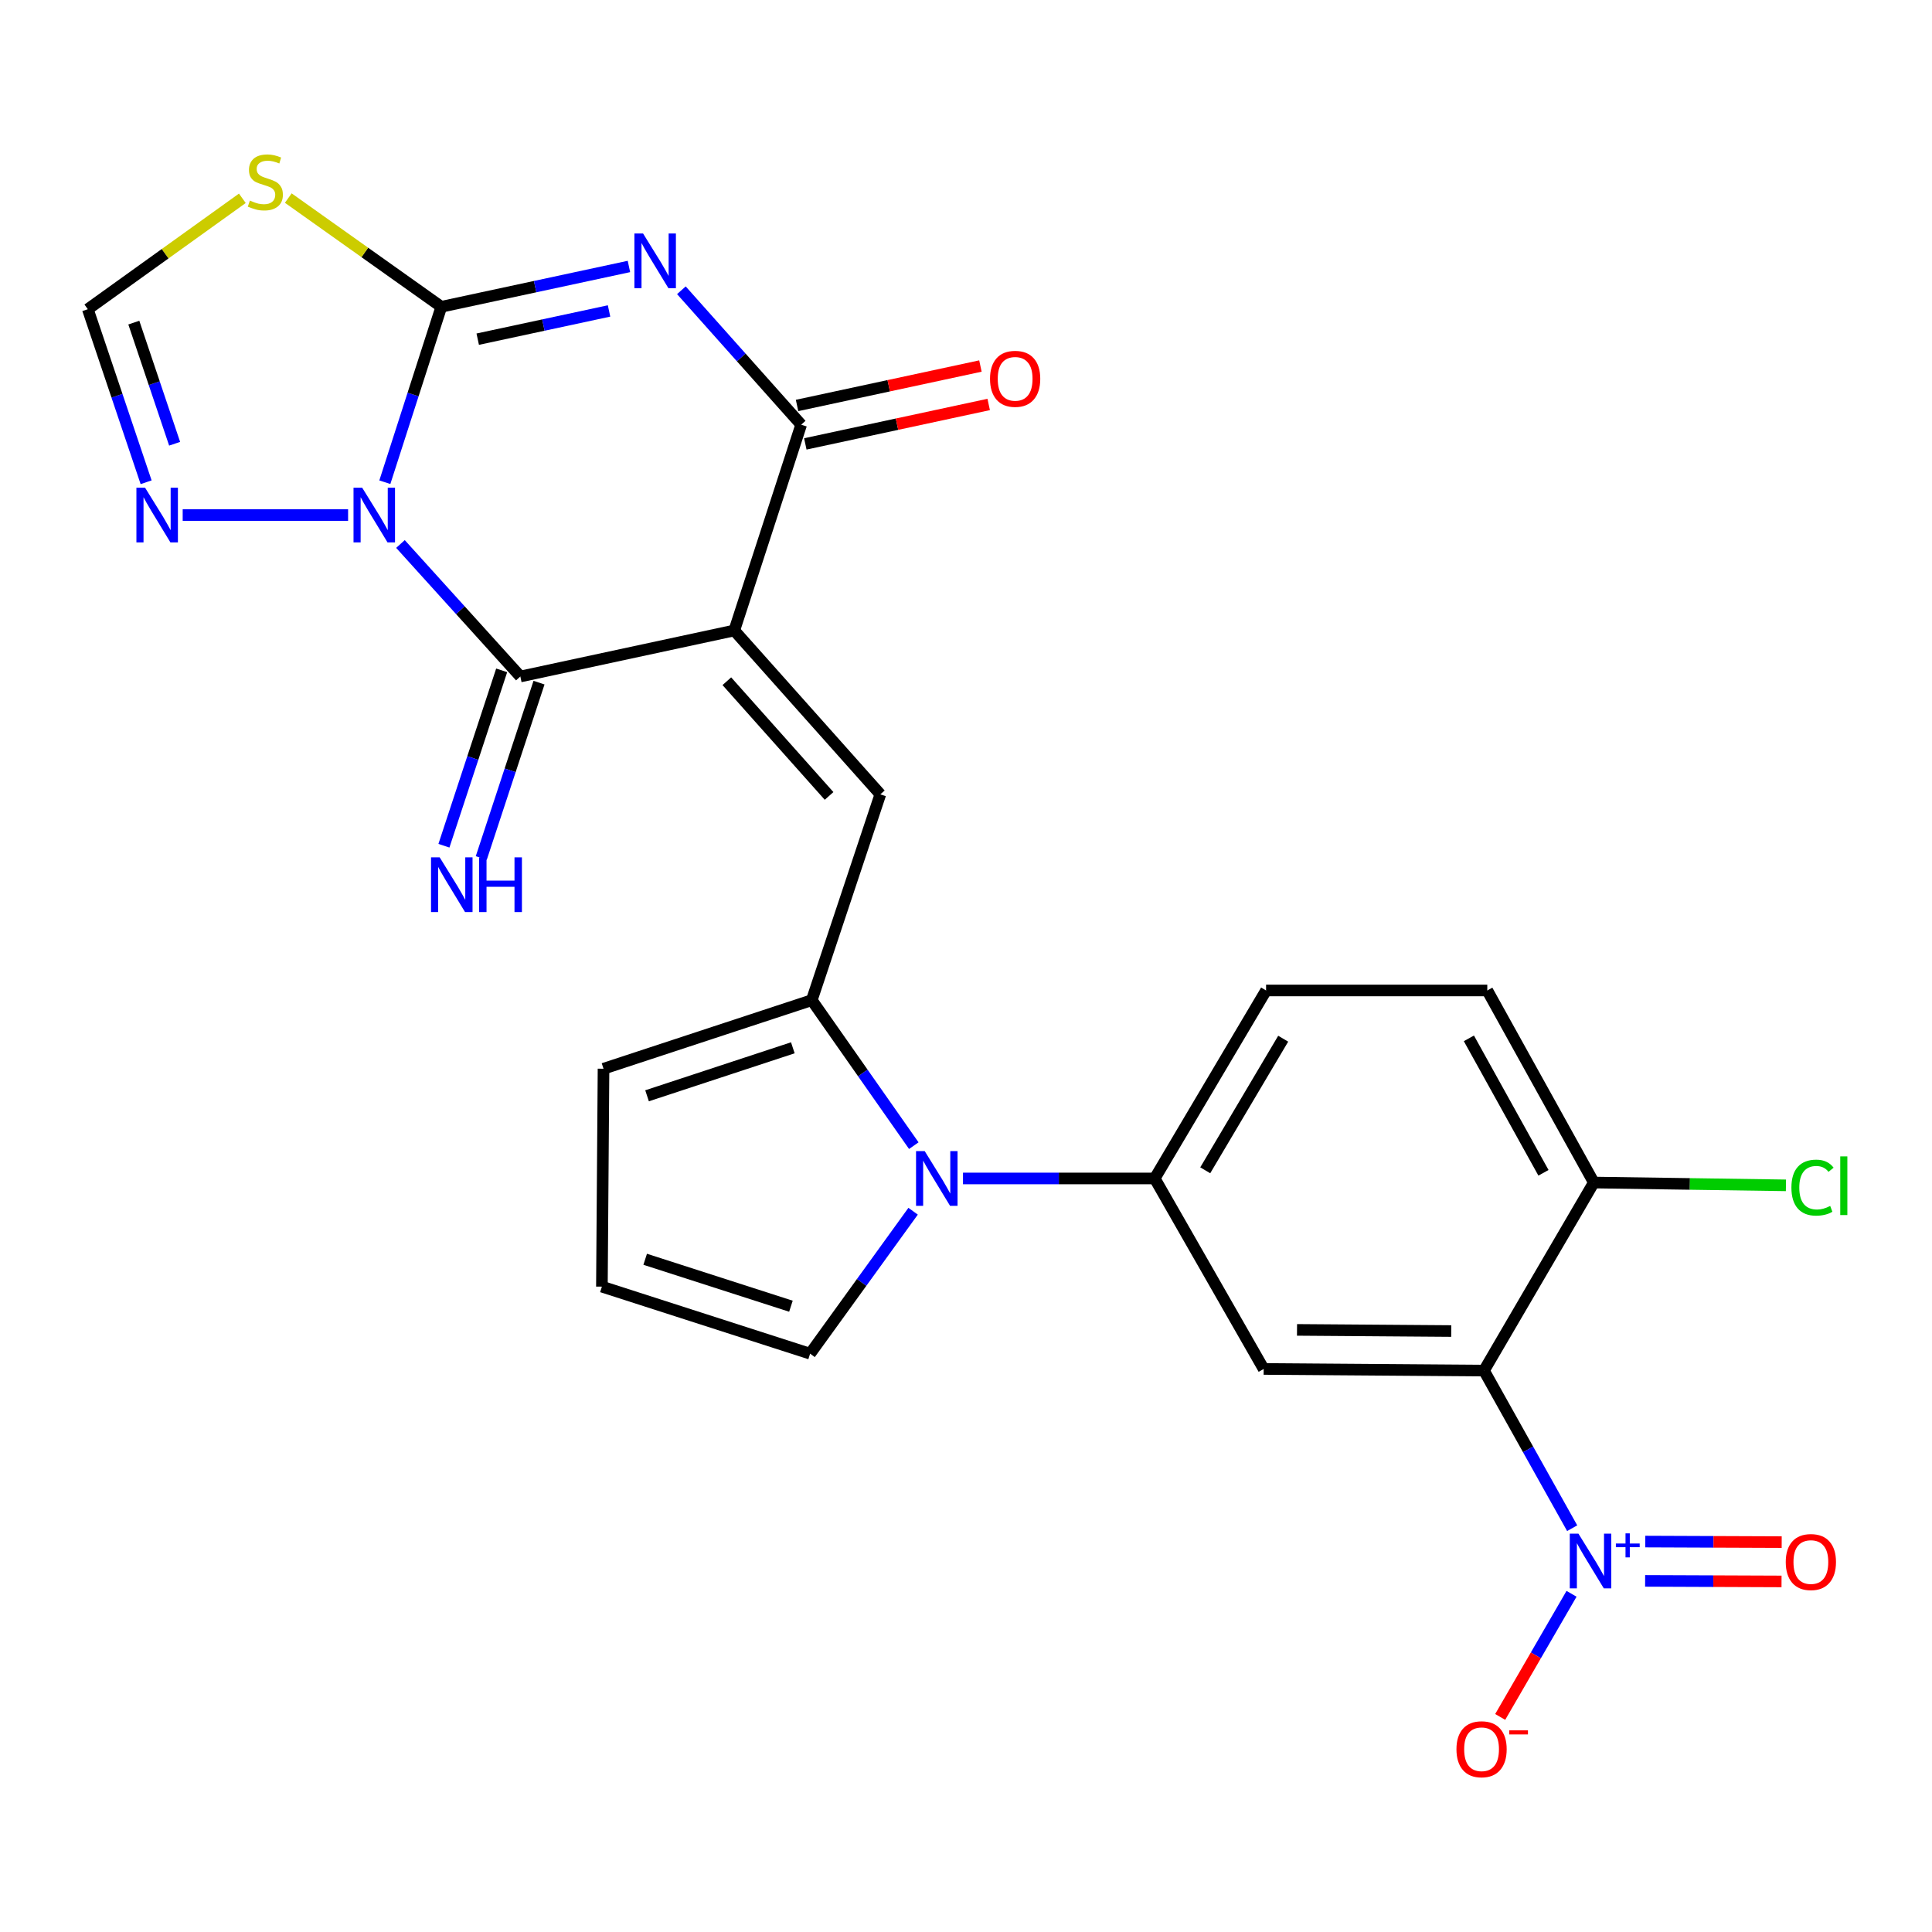 <?xml version='1.0' encoding='iso-8859-1'?>
<svg version='1.1' baseProfile='full'
              xmlns='http://www.w3.org/2000/svg'
                      xmlns:rdkit='http://www.rdkit.org/xml'
                      xmlns:xlink='http://www.w3.org/1999/xlink'
                  xml:space='preserve'
width='1000px' height='1000px' viewBox='0 0 1000 1000'>
<!-- END OF HEADER -->
<rect style='opacity:1.0;fill:#FFFFFF;stroke:none' width='1000' height='1000' x='0' y='0'> </rect>
<path class='bond-1' d='M 199.192,249.596 L 213.81,204.194' style='fill:none;fill-rule:evenodd;stroke:#0000FF;stroke-width:6px;stroke-linecap:butt;stroke-linejoin:miter;stroke-opacity:1' />
<path class='bond-1' d='M 213.81,204.194 L 228.428,158.792' style='fill:none;fill-rule:evenodd;stroke:#000000;stroke-width:6px;stroke-linecap:butt;stroke-linejoin:miter;stroke-opacity:1' />
<path class='bond-3' d='M 207.278,281.571 L 238.304,315.863' style='fill:none;fill-rule:evenodd;stroke:#0000FF;stroke-width:6px;stroke-linecap:butt;stroke-linejoin:miter;stroke-opacity:1' />
<path class='bond-3' d='M 238.304,315.863 L 269.329,350.154' style='fill:none;fill-rule:evenodd;stroke:#000000;stroke-width:6px;stroke-linecap:butt;stroke-linejoin:miter;stroke-opacity:1' />
<path class='bond-11' d='M 180.172,266.587 L 94.559,266.587' style='fill:none;fill-rule:evenodd;stroke:#0000FF;stroke-width:6px;stroke-linecap:butt;stroke-linejoin:miter;stroke-opacity:1' />
<path class='bond-0' d='M 380.063,326.334 L 269.329,350.154' style='fill:none;fill-rule:evenodd;stroke:#000000;stroke-width:6px;stroke-linecap:butt;stroke-linejoin:miter;stroke-opacity:1' />
<path class='bond-4' d='M 380.063,326.334 L 414.691,219.817' style='fill:none;fill-rule:evenodd;stroke:#000000;stroke-width:6px;stroke-linecap:butt;stroke-linejoin:miter;stroke-opacity:1' />
<path class='bond-6' d='M 380.063,326.334 L 455.66,411.156' style='fill:none;fill-rule:evenodd;stroke:#000000;stroke-width:6px;stroke-linecap:butt;stroke-linejoin:miter;stroke-opacity:1' />
<path class='bond-6' d='M 376.211,352.597 L 429.129,411.972' style='fill:none;fill-rule:evenodd;stroke:#000000;stroke-width:6px;stroke-linecap:butt;stroke-linejoin:miter;stroke-opacity:1' />
<path class='bond-2' d='M 228.428,158.792 L 276.981,148.358' style='fill:none;fill-rule:evenodd;stroke:#000000;stroke-width:6px;stroke-linecap:butt;stroke-linejoin:miter;stroke-opacity:1' />
<path class='bond-2' d='M 276.981,148.358 L 325.534,137.923' style='fill:none;fill-rule:evenodd;stroke:#0000FF;stroke-width:6px;stroke-linecap:butt;stroke-linejoin:miter;stroke-opacity:1' />
<path class='bond-2' d='M 247.269,175.557 L 281.257,168.253' style='fill:none;fill-rule:evenodd;stroke:#000000;stroke-width:6px;stroke-linecap:butt;stroke-linejoin:miter;stroke-opacity:1' />
<path class='bond-2' d='M 281.257,168.253 L 315.244,160.948' style='fill:none;fill-rule:evenodd;stroke:#0000FF;stroke-width:6px;stroke-linecap:butt;stroke-linejoin:miter;stroke-opacity:1' />
<path class='bond-10' d='M 228.428,158.792 L 188.822,130.66' style='fill:none;fill-rule:evenodd;stroke:#000000;stroke-width:6px;stroke-linecap:butt;stroke-linejoin:miter;stroke-opacity:1' />
<path class='bond-10' d='M 188.822,130.66 L 149.216,102.527' style='fill:none;fill-rule:evenodd;stroke:#CCCC00;stroke-width:6px;stroke-linecap:butt;stroke-linejoin:miter;stroke-opacity:1' />
<path class='bond-27' d='M 352.685,150.244 L 383.688,185.031' style='fill:none;fill-rule:evenodd;stroke:#0000FF;stroke-width:6px;stroke-linecap:butt;stroke-linejoin:miter;stroke-opacity:1' />
<path class='bond-27' d='M 383.688,185.031 L 414.691,219.817' style='fill:none;fill-rule:evenodd;stroke:#000000;stroke-width:6px;stroke-linecap:butt;stroke-linejoin:miter;stroke-opacity:1' />
<path class='bond-15' d='M 259.665,346.972 L 244.72,392.359' style='fill:none;fill-rule:evenodd;stroke:#000000;stroke-width:6px;stroke-linecap:butt;stroke-linejoin:miter;stroke-opacity:1' />
<path class='bond-15' d='M 244.72,392.359 L 229.775,437.747' style='fill:none;fill-rule:evenodd;stroke:#0000FF;stroke-width:6px;stroke-linecap:butt;stroke-linejoin:miter;stroke-opacity:1' />
<path class='bond-15' d='M 278.994,353.336 L 264.049,398.724' style='fill:none;fill-rule:evenodd;stroke:#000000;stroke-width:6px;stroke-linecap:butt;stroke-linejoin:miter;stroke-opacity:1' />
<path class='bond-15' d='M 264.049,398.724 L 249.104,444.111' style='fill:none;fill-rule:evenodd;stroke:#0000FF;stroke-width:6px;stroke-linecap:butt;stroke-linejoin:miter;stroke-opacity:1' />
<path class='bond-21' d='M 416.83,229.765 L 464.286,219.557' style='fill:none;fill-rule:evenodd;stroke:#000000;stroke-width:6px;stroke-linecap:butt;stroke-linejoin:miter;stroke-opacity:1' />
<path class='bond-21' d='M 464.286,219.557 L 511.743,209.35' style='fill:none;fill-rule:evenodd;stroke:#FF0000;stroke-width:6px;stroke-linecap:butt;stroke-linejoin:miter;stroke-opacity:1' />
<path class='bond-21' d='M 412.551,209.87 L 460.007,199.663' style='fill:none;fill-rule:evenodd;stroke:#000000;stroke-width:6px;stroke-linecap:butt;stroke-linejoin:miter;stroke-opacity:1' />
<path class='bond-21' d='M 460.007,199.663 L 507.464,189.456' style='fill:none;fill-rule:evenodd;stroke:#FF0000;stroke-width:6px;stroke-linecap:butt;stroke-linejoin:miter;stroke-opacity:1' />
<path class='bond-5' d='M 768.111,709.419 L 654.076,708.571' style='fill:none;fill-rule:evenodd;stroke:#000000;stroke-width:6px;stroke-linecap:butt;stroke-linejoin:miter;stroke-opacity:1' />
<path class='bond-5' d='M 751.157,688.943 L 671.333,688.35' style='fill:none;fill-rule:evenodd;stroke:#000000;stroke-width:6px;stroke-linecap:butt;stroke-linejoin:miter;stroke-opacity:1' />
<path class='bond-7' d='M 768.111,709.419 L 790.932,750.206' style='fill:none;fill-rule:evenodd;stroke:#000000;stroke-width:6px;stroke-linecap:butt;stroke-linejoin:miter;stroke-opacity:1' />
<path class='bond-7' d='M 790.932,750.206 L 813.754,790.993' style='fill:none;fill-rule:evenodd;stroke:#0000FF;stroke-width:6px;stroke-linecap:butt;stroke-linejoin:miter;stroke-opacity:1' />
<path class='bond-29' d='M 768.111,709.419 L 824.964,612.082' style='fill:none;fill-rule:evenodd;stroke:#000000;stroke-width:6px;stroke-linecap:butt;stroke-linejoin:miter;stroke-opacity:1' />
<path class='bond-9' d='M 455.66,411.156 L 420.173,517.684' style='fill:none;fill-rule:evenodd;stroke:#000000;stroke-width:6px;stroke-linecap:butt;stroke-linejoin:miter;stroke-opacity:1' />
<path class='bond-17' d='M 813.423,824.949 L 794.961,856.816' style='fill:none;fill-rule:evenodd;stroke:#0000FF;stroke-width:6px;stroke-linecap:butt;stroke-linejoin:miter;stroke-opacity:1' />
<path class='bond-17' d='M 794.961,856.816 L 776.498,888.683' style='fill:none;fill-rule:evenodd;stroke:#FF0000;stroke-width:6px;stroke-linecap:butt;stroke-linejoin:miter;stroke-opacity:1' />
<path class='bond-20' d='M 851.513,818.263 L 886.816,818.403' style='fill:none;fill-rule:evenodd;stroke:#0000FF;stroke-width:6px;stroke-linecap:butt;stroke-linejoin:miter;stroke-opacity:1' />
<path class='bond-20' d='M 886.816,818.403 L 922.119,818.543' style='fill:none;fill-rule:evenodd;stroke:#FF0000;stroke-width:6px;stroke-linecap:butt;stroke-linejoin:miter;stroke-opacity:1' />
<path class='bond-20' d='M 851.593,797.914 L 886.896,798.054' style='fill:none;fill-rule:evenodd;stroke:#0000FF;stroke-width:6px;stroke-linecap:butt;stroke-linejoin:miter;stroke-opacity:1' />
<path class='bond-20' d='M 886.896,798.054 L 922.199,798.194' style='fill:none;fill-rule:evenodd;stroke:#FF0000;stroke-width:6px;stroke-linecap:butt;stroke-linejoin:miter;stroke-opacity:1' />
<path class='bond-8' d='M 472.979,592.99 L 446.576,555.337' style='fill:none;fill-rule:evenodd;stroke:#0000FF;stroke-width:6px;stroke-linecap:butt;stroke-linejoin:miter;stroke-opacity:1' />
<path class='bond-8' d='M 446.576,555.337 L 420.173,517.684' style='fill:none;fill-rule:evenodd;stroke:#000000;stroke-width:6px;stroke-linecap:butt;stroke-linejoin:miter;stroke-opacity:1' />
<path class='bond-13' d='M 498.444,609.968 L 548.059,609.968' style='fill:none;fill-rule:evenodd;stroke:#0000FF;stroke-width:6px;stroke-linecap:butt;stroke-linejoin:miter;stroke-opacity:1' />
<path class='bond-13' d='M 548.059,609.968 L 597.675,609.968' style='fill:none;fill-rule:evenodd;stroke:#000000;stroke-width:6px;stroke-linecap:butt;stroke-linejoin:miter;stroke-opacity:1' />
<path class='bond-18' d='M 472.625,626.926 L 445.969,663.797' style='fill:none;fill-rule:evenodd;stroke:#0000FF;stroke-width:6px;stroke-linecap:butt;stroke-linejoin:miter;stroke-opacity:1' />
<path class='bond-18' d='M 445.969,663.797 L 419.314,700.669' style='fill:none;fill-rule:evenodd;stroke:#000000;stroke-width:6px;stroke-linecap:butt;stroke-linejoin:miter;stroke-opacity:1' />
<path class='bond-19' d='M 420.173,517.684 L 312.379,553.171' style='fill:none;fill-rule:evenodd;stroke:#000000;stroke-width:6px;stroke-linecap:butt;stroke-linejoin:miter;stroke-opacity:1' />
<path class='bond-19' d='M 410.368,542.336 L 334.912,567.177' style='fill:none;fill-rule:evenodd;stroke:#000000;stroke-width:6px;stroke-linecap:butt;stroke-linejoin:miter;stroke-opacity:1' />
<path class='bond-26' d='M 125.435,102.64 L 85.445,131.344' style='fill:none;fill-rule:evenodd;stroke:#CCCC00;stroke-width:6px;stroke-linecap:butt;stroke-linejoin:miter;stroke-opacity:1' />
<path class='bond-26' d='M 85.445,131.344 L 45.455,160.047' style='fill:none;fill-rule:evenodd;stroke:#000000;stroke-width:6px;stroke-linecap:butt;stroke-linejoin:miter;stroke-opacity:1' />
<path class='bond-14' d='M 75.631,249.616 L 60.543,204.832' style='fill:none;fill-rule:evenodd;stroke:#0000FF;stroke-width:6px;stroke-linecap:butt;stroke-linejoin:miter;stroke-opacity:1' />
<path class='bond-14' d='M 60.543,204.832 L 45.455,160.047' style='fill:none;fill-rule:evenodd;stroke:#000000;stroke-width:6px;stroke-linecap:butt;stroke-linejoin:miter;stroke-opacity:1' />
<path class='bond-14' d='M 90.388,229.684 L 79.827,198.335' style='fill:none;fill-rule:evenodd;stroke:#0000FF;stroke-width:6px;stroke-linecap:butt;stroke-linejoin:miter;stroke-opacity:1' />
<path class='bond-14' d='M 79.827,198.335 L 69.265,166.986' style='fill:none;fill-rule:evenodd;stroke:#000000;stroke-width:6px;stroke-linecap:butt;stroke-linejoin:miter;stroke-opacity:1' />
<path class='bond-12' d='M 654.076,708.571 L 597.675,609.968' style='fill:none;fill-rule:evenodd;stroke:#000000;stroke-width:6px;stroke-linecap:butt;stroke-linejoin:miter;stroke-opacity:1' />
<path class='bond-23' d='M 597.675,609.968 L 655.32,512.665' style='fill:none;fill-rule:evenodd;stroke:#000000;stroke-width:6px;stroke-linecap:butt;stroke-linejoin:miter;stroke-opacity:1' />
<path class='bond-23' d='M 623.829,605.744 L 664.18,537.632' style='fill:none;fill-rule:evenodd;stroke:#000000;stroke-width:6px;stroke-linecap:butt;stroke-linejoin:miter;stroke-opacity:1' />
<path class='bond-16' d='M 824.964,612.082 L 769.818,512.665' style='fill:none;fill-rule:evenodd;stroke:#000000;stroke-width:6px;stroke-linecap:butt;stroke-linejoin:miter;stroke-opacity:1' />
<path class='bond-16' d='M 798.897,607.04 L 760.295,537.448' style='fill:none;fill-rule:evenodd;stroke:#000000;stroke-width:6px;stroke-linecap:butt;stroke-linejoin:miter;stroke-opacity:1' />
<path class='bond-25' d='M 824.964,612.082 L 874.682,612.807' style='fill:none;fill-rule:evenodd;stroke:#000000;stroke-width:6px;stroke-linecap:butt;stroke-linejoin:miter;stroke-opacity:1' />
<path class='bond-25' d='M 874.682,612.807 L 924.401,613.532' style='fill:none;fill-rule:evenodd;stroke:#00CC00;stroke-width:6px;stroke-linecap:butt;stroke-linejoin:miter;stroke-opacity:1' />
<path class='bond-28' d='M 419.314,700.669 L 311.543,665.962' style='fill:none;fill-rule:evenodd;stroke:#000000;stroke-width:6px;stroke-linecap:butt;stroke-linejoin:miter;stroke-opacity:1' />
<path class='bond-28' d='M 409.386,676.093 L 333.946,651.798' style='fill:none;fill-rule:evenodd;stroke:#000000;stroke-width:6px;stroke-linecap:butt;stroke-linejoin:miter;stroke-opacity:1' />
<path class='bond-22' d='M 312.379,553.171 L 311.543,665.962' style='fill:none;fill-rule:evenodd;stroke:#000000;stroke-width:6px;stroke-linecap:butt;stroke-linejoin:miter;stroke-opacity:1' />
<path class='bond-24' d='M 655.32,512.665 L 769.818,512.665' style='fill:none;fill-rule:evenodd;stroke:#000000;stroke-width:6px;stroke-linecap:butt;stroke-linejoin:miter;stroke-opacity:1' />
<path  class='atom-0' d='M 187.461 252.427
L 196.741 267.427
Q 197.661 268.907, 199.141 271.587
Q 200.621 274.267, 200.701 274.427
L 200.701 252.427
L 204.461 252.427
L 204.461 280.747
L 200.581 280.747
L 190.621 264.347
Q 189.461 262.427, 188.221 260.227
Q 187.021 258.027, 186.661 257.347
L 186.661 280.747
L 182.981 280.747
L 182.981 252.427
L 187.461 252.427
' fill='#0000FF'/>
<path  class='atom-3' d='M 332.845 120.847
L 342.125 135.847
Q 343.045 137.327, 344.525 140.007
Q 346.005 142.687, 346.085 142.847
L 346.085 120.847
L 349.845 120.847
L 349.845 149.167
L 345.965 149.167
L 336.005 132.767
Q 334.845 130.847, 333.605 128.647
Q 332.405 126.447, 332.045 125.767
L 332.045 149.167
L 328.365 149.167
L 328.365 120.847
L 332.845 120.847
' fill='#0000FF'/>
<path  class='atom-8' d='M 816.997 793.817
L 826.277 808.817
Q 827.197 810.297, 828.677 812.977
Q 830.157 815.657, 830.237 815.817
L 830.237 793.817
L 833.997 793.817
L 833.997 822.137
L 830.117 822.137
L 820.157 805.737
Q 818.997 803.817, 817.757 801.617
Q 816.557 799.417, 816.197 798.737
L 816.197 822.137
L 812.517 822.137
L 812.517 793.817
L 816.997 793.817
' fill='#0000FF'/>
<path  class='atom-8' d='M 836.373 798.922
L 841.363 798.922
L 841.363 793.668
L 843.58 793.668
L 843.58 798.922
L 848.702 798.922
L 848.702 800.822
L 843.58 800.822
L 843.58 806.102
L 841.363 806.102
L 841.363 800.822
L 836.373 800.822
L 836.373 798.922
' fill='#0000FF'/>
<path  class='atom-9' d='M 478.624 595.808
L 487.904 610.808
Q 488.824 612.288, 490.304 614.968
Q 491.784 617.648, 491.864 617.808
L 491.864 595.808
L 495.624 595.808
L 495.624 624.128
L 491.744 624.128
L 481.784 607.728
Q 480.624 605.808, 479.384 603.608
Q 478.184 601.408, 477.824 600.728
L 477.824 624.128
L 474.144 624.128
L 474.144 595.808
L 478.624 595.808
' fill='#0000FF'/>
<path  class='atom-11' d='M 129.342 103.813
Q 129.662 103.933, 130.982 104.493
Q 132.302 105.053, 133.742 105.413
Q 135.222 105.733, 136.662 105.733
Q 139.342 105.733, 140.902 104.453
Q 142.462 103.133, 142.462 100.853
Q 142.462 99.293, 141.662 98.333
Q 140.902 97.373, 139.702 96.853
Q 138.502 96.333, 136.502 95.733
Q 133.982 94.973, 132.462 94.253
Q 130.982 93.533, 129.902 92.013
Q 128.862 90.493, 128.862 87.933
Q 128.862 84.373, 131.262 82.173
Q 133.702 79.973, 138.502 79.973
Q 141.782 79.973, 145.502 81.533
L 144.582 84.613
Q 141.182 83.213, 138.622 83.213
Q 135.862 83.213, 134.342 84.373
Q 132.822 85.493, 132.862 87.453
Q 132.862 88.973, 133.622 89.893
Q 134.422 90.813, 135.542 91.333
Q 136.702 91.853, 138.622 92.453
Q 141.182 93.253, 142.702 94.053
Q 144.222 94.853, 145.302 96.493
Q 146.422 98.093, 146.422 100.853
Q 146.422 104.773, 143.782 106.893
Q 141.182 108.973, 136.822 108.973
Q 134.302 108.973, 132.382 108.413
Q 130.502 107.893, 128.262 106.973
L 129.342 103.813
' fill='#CCCC00'/>
<path  class='atom-12' d='M 75.088 252.427
L 84.368 267.427
Q 85.288 268.907, 86.768 271.587
Q 88.248 274.267, 88.328 274.427
L 88.328 252.427
L 92.088 252.427
L 92.088 280.747
L 88.208 280.747
L 78.248 264.347
Q 77.088 262.427, 75.848 260.227
Q 74.648 258.027, 74.288 257.347
L 74.288 280.747
L 70.608 280.747
L 70.608 252.427
L 75.088 252.427
' fill='#0000FF'/>
<path  class='atom-16' d='M 227.583 443.766
L 236.863 458.766
Q 237.783 460.246, 239.263 462.926
Q 240.743 465.606, 240.823 465.766
L 240.823 443.766
L 244.583 443.766
L 244.583 472.086
L 240.703 472.086
L 230.743 455.686
Q 229.583 453.766, 228.343 451.566
Q 227.143 449.366, 226.783 448.686
L 226.783 472.086
L 223.103 472.086
L 223.103 443.766
L 227.583 443.766
' fill='#0000FF'/>
<path  class='atom-16' d='M 247.983 443.766
L 251.823 443.766
L 251.823 455.806
L 266.303 455.806
L 266.303 443.766
L 270.143 443.766
L 270.143 472.086
L 266.303 472.086
L 266.303 459.006
L 251.823 459.006
L 251.823 472.086
L 247.983 472.086
L 247.983 443.766
' fill='#0000FF'/>
<path  class='atom-18' d='M 753.856 905.405
Q 753.856 898.605, 757.216 894.805
Q 760.576 891.005, 766.856 891.005
Q 773.136 891.005, 776.496 894.805
Q 779.856 898.605, 779.856 905.405
Q 779.856 912.285, 776.456 916.205
Q 773.056 920.085, 766.856 920.085
Q 760.616 920.085, 757.216 916.205
Q 753.856 912.325, 753.856 905.405
M 766.856 916.885
Q 771.176 916.885, 773.496 914.005
Q 775.856 911.085, 775.856 905.405
Q 775.856 899.845, 773.496 897.045
Q 771.176 894.205, 766.856 894.205
Q 762.536 894.205, 760.176 897.005
Q 757.856 899.805, 757.856 905.405
Q 757.856 911.125, 760.176 914.005
Q 762.536 916.885, 766.856 916.885
' fill='#FF0000'/>
<path  class='atom-18' d='M 781.176 895.627
L 790.865 895.627
L 790.865 897.739
L 781.176 897.739
L 781.176 895.627
' fill='#FF0000'/>
<path  class='atom-21' d='M 924.303 808.509
Q 924.303 801.709, 927.663 797.909
Q 931.023 794.109, 937.303 794.109
Q 943.583 794.109, 946.943 797.909
Q 950.303 801.709, 950.303 808.509
Q 950.303 815.389, 946.903 819.309
Q 943.503 823.189, 937.303 823.189
Q 931.063 823.189, 927.663 819.309
Q 924.303 815.429, 924.303 808.509
M 937.303 819.989
Q 941.623 819.989, 943.943 817.109
Q 946.303 814.189, 946.303 808.509
Q 946.303 802.949, 943.943 800.149
Q 941.623 797.309, 937.303 797.309
Q 932.983 797.309, 930.623 800.109
Q 928.303 802.909, 928.303 808.509
Q 928.303 814.229, 930.623 817.109
Q 932.983 819.989, 937.303 819.989
' fill='#FF0000'/>
<path  class='atom-22' d='M 512.435 196.078
Q 512.435 189.278, 515.795 185.478
Q 519.155 181.678, 525.435 181.678
Q 531.715 181.678, 535.075 185.478
Q 538.435 189.278, 538.435 196.078
Q 538.435 202.958, 535.035 206.878
Q 531.635 210.758, 525.435 210.758
Q 519.195 210.758, 515.795 206.878
Q 512.435 202.998, 512.435 196.078
M 525.435 207.558
Q 529.755 207.558, 532.075 204.678
Q 534.435 201.758, 534.435 196.078
Q 534.435 190.518, 532.075 187.718
Q 529.755 184.878, 525.435 184.878
Q 521.115 184.878, 518.755 187.678
Q 516.435 190.478, 516.435 196.078
Q 516.435 201.798, 518.755 204.678
Q 521.115 207.558, 525.435 207.558
' fill='#FF0000'/>
<path  class='atom-26' d='M 927.231 614.712
Q 927.231 607.672, 930.511 603.992
Q 933.831 600.272, 940.111 600.272
Q 945.951 600.272, 949.071 604.392
L 946.431 606.552
Q 944.151 603.552, 940.111 603.552
Q 935.831 603.552, 933.551 606.432
Q 931.311 609.272, 931.311 614.712
Q 931.311 620.312, 933.631 623.192
Q 935.991 626.072, 940.551 626.072
Q 943.671 626.072, 947.311 624.192
L 948.431 627.192
Q 946.951 628.152, 944.711 628.712
Q 942.471 629.272, 939.991 629.272
Q 933.831 629.272, 930.511 625.512
Q 927.231 621.752, 927.231 614.712
' fill='#00CC00'/>
<path  class='atom-26' d='M 952.511 598.552
L 956.191 598.552
L 956.191 628.912
L 952.511 628.912
L 952.511 598.552
' fill='#00CC00'/>
</svg>

